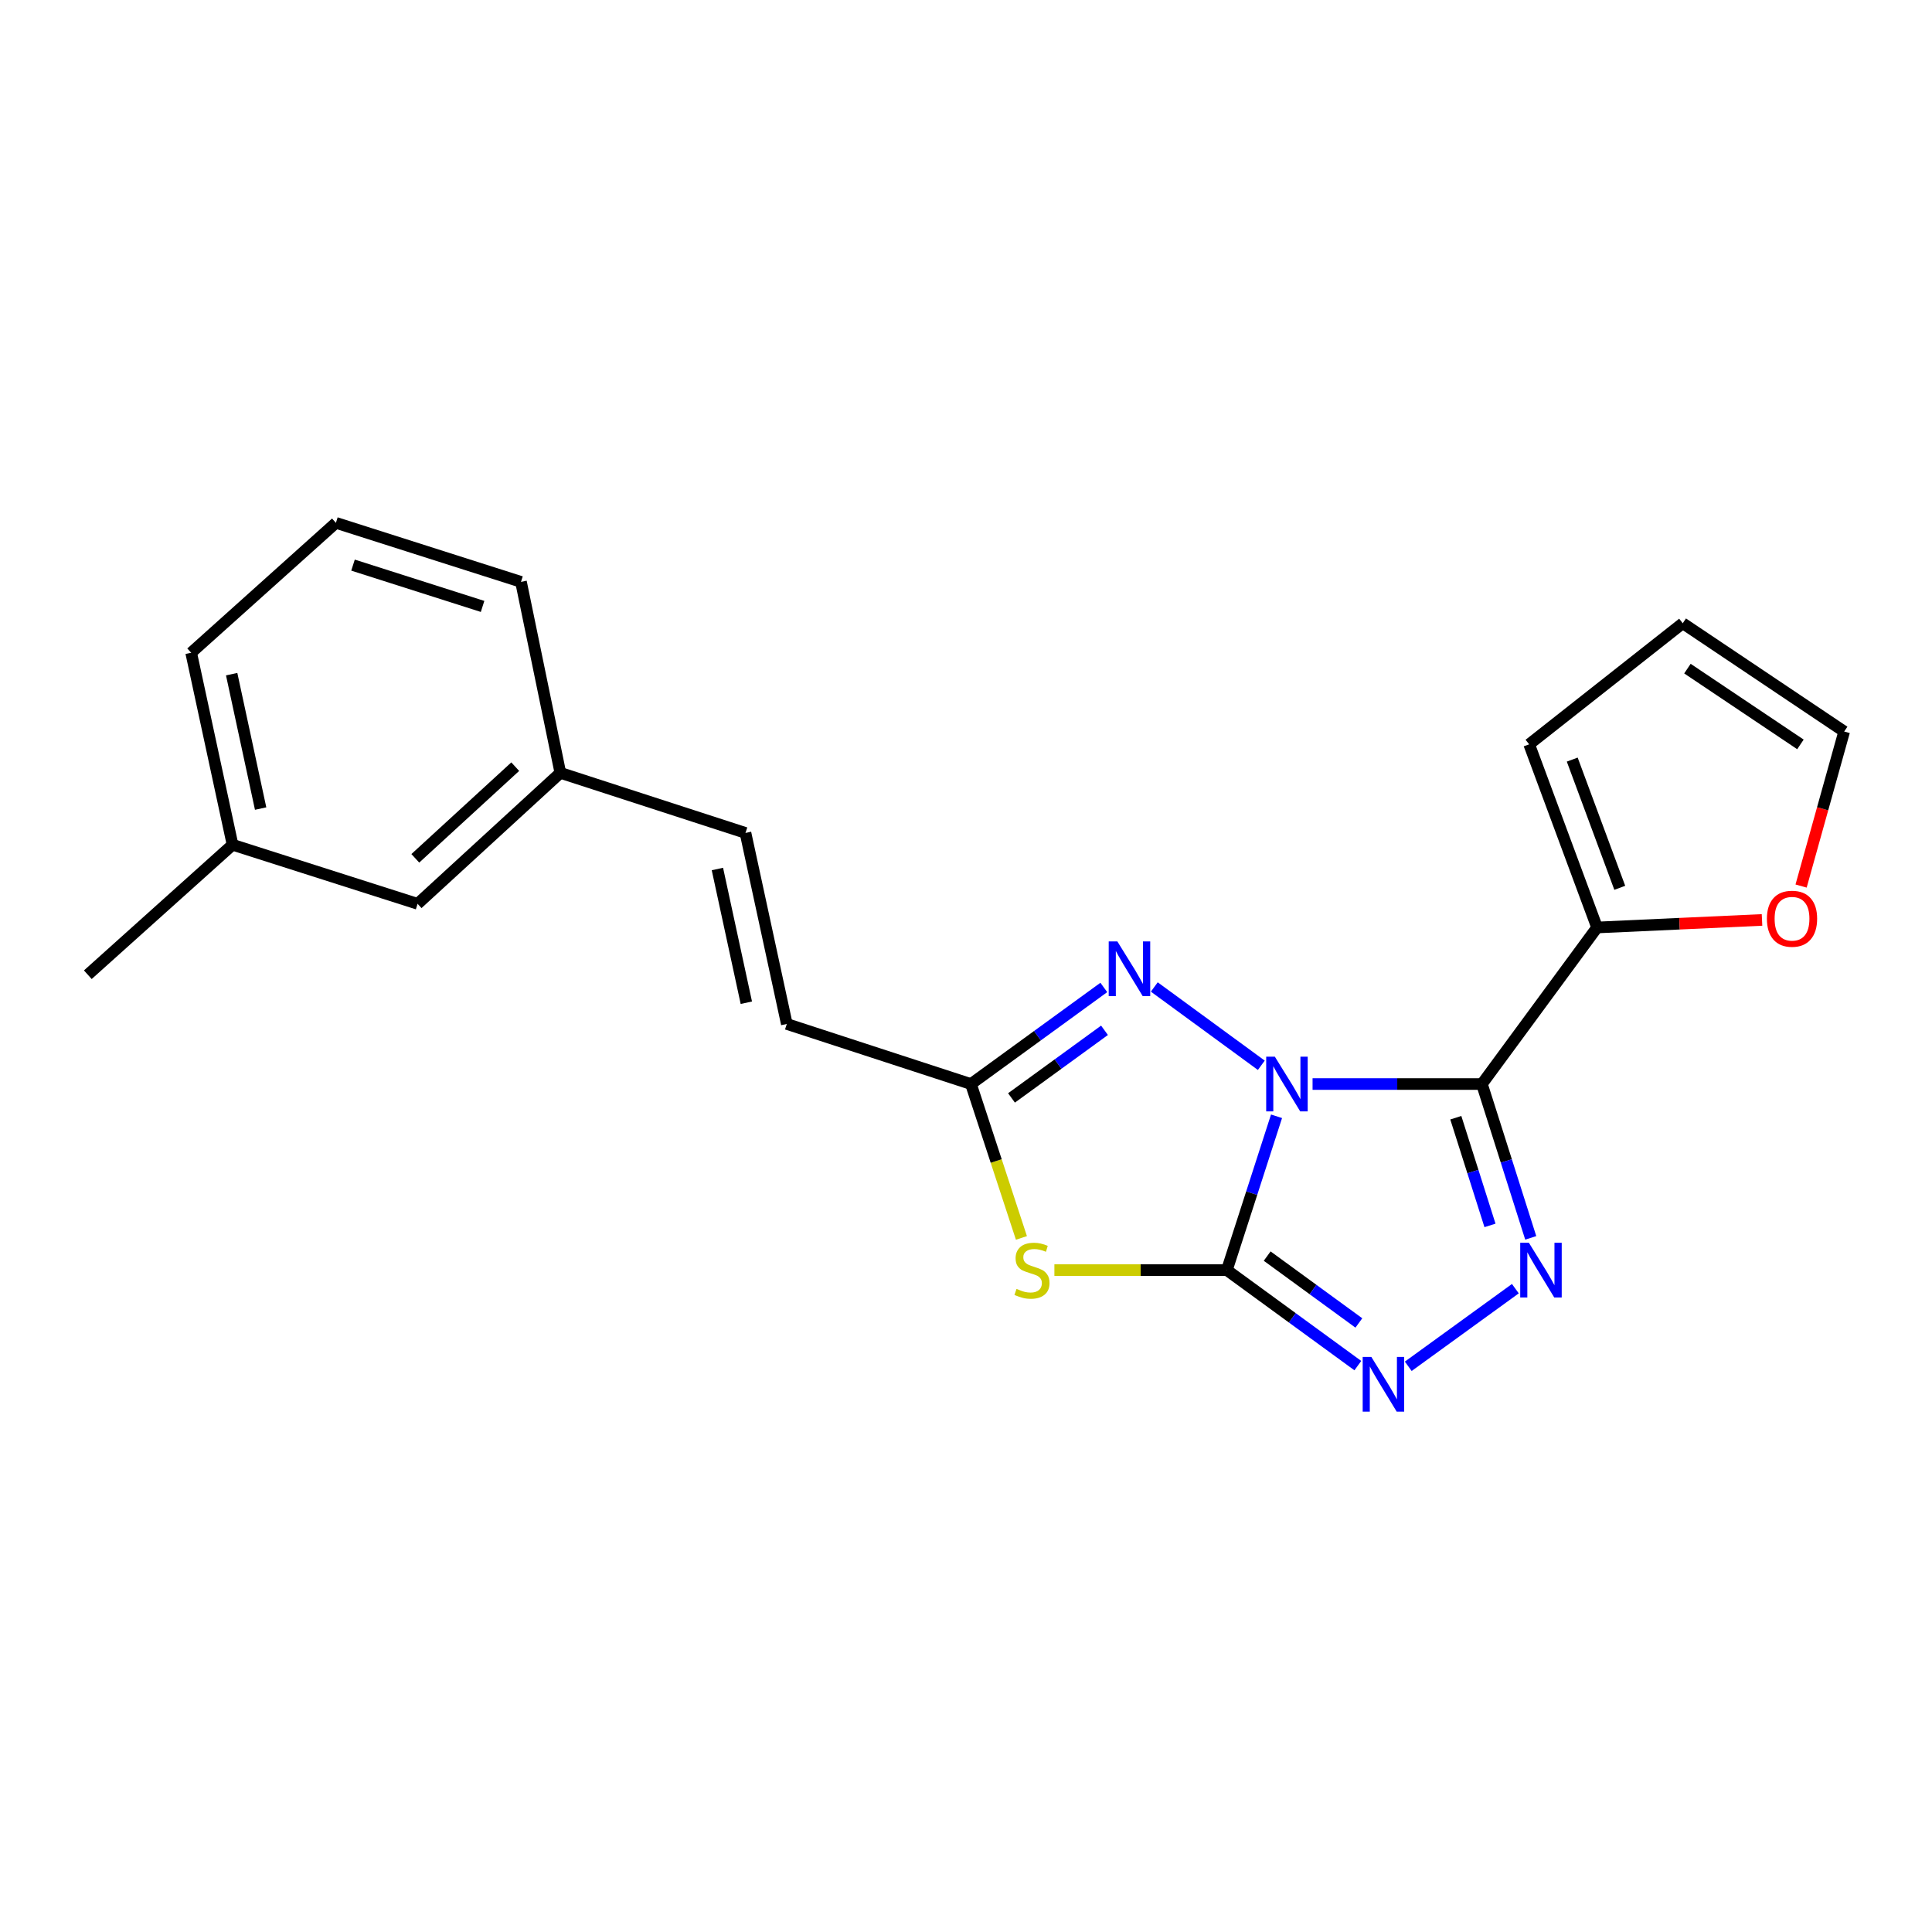 <?xml version='1.0' encoding='iso-8859-1'?>
<svg version='1.1' baseProfile='full'
              xmlns='http://www.w3.org/2000/svg'
                      xmlns:rdkit='http://www.rdkit.org/xml'
                      xmlns:xlink='http://www.w3.org/1999/xlink'
                  xml:space='preserve'
width='1000px' height='1000px' viewBox='0 0 1000 1000'>
<!-- END OF HEADER -->
<rect style='opacity:1.0;fill:#FFFFFF;stroke:none' width='1000' height='1000' x='0' y='0'> </rect>
<path class='bond-0' d='M 660.73,577.786 L 647.878,617.595' style='fill:none;fill-rule:evenodd;stroke:#0000FF;stroke-width:6px;stroke-linecap:butt;stroke-linejoin:miter;stroke-opacity:1' />
<path class='bond-0' d='M 647.878,617.595 L 635.025,657.403' style='fill:none;fill-rule:evenodd;stroke:#000000;stroke-width:6px;stroke-linecap:butt;stroke-linejoin:miter;stroke-opacity:1' />
<path class='bond-1' d='M 679.382,561.096 L 723.208,561.096' style='fill:none;fill-rule:evenodd;stroke:#0000FF;stroke-width:6px;stroke-linecap:butt;stroke-linejoin:miter;stroke-opacity:1' />
<path class='bond-1' d='M 723.208,561.096 L 767.035,561.096' style='fill:none;fill-rule:evenodd;stroke:#000000;stroke-width:6px;stroke-linecap:butt;stroke-linejoin:miter;stroke-opacity:1' />
<path class='bond-4' d='M 652.854,551.39 L 597.462,510.857' style='fill:none;fill-rule:evenodd;stroke:#0000FF;stroke-width:6px;stroke-linecap:butt;stroke-linejoin:miter;stroke-opacity:1' />
<path class='bond-3' d='M 635.025,657.403 L 590.388,657.403' style='fill:none;fill-rule:evenodd;stroke:#000000;stroke-width:6px;stroke-linecap:butt;stroke-linejoin:miter;stroke-opacity:1' />
<path class='bond-3' d='M 590.388,657.403 L 545.752,657.403' style='fill:none;fill-rule:evenodd;stroke:#CCCC00;stroke-width:6px;stroke-linecap:butt;stroke-linejoin:miter;stroke-opacity:1' />
<path class='bond-5' d='M 635.025,657.403 L 668.92,682.123' style='fill:none;fill-rule:evenodd;stroke:#000000;stroke-width:6px;stroke-linecap:butt;stroke-linejoin:miter;stroke-opacity:1' />
<path class='bond-5' d='M 668.92,682.123 L 702.815,706.843' style='fill:none;fill-rule:evenodd;stroke:#0000FF;stroke-width:6px;stroke-linecap:butt;stroke-linejoin:miter;stroke-opacity:1' />
<path class='bond-5' d='M 655.891,650.152 L 679.617,667.456' style='fill:none;fill-rule:evenodd;stroke:#000000;stroke-width:6px;stroke-linecap:butt;stroke-linejoin:miter;stroke-opacity:1' />
<path class='bond-5' d='M 679.617,667.456 L 703.344,684.76' style='fill:none;fill-rule:evenodd;stroke:#0000FF;stroke-width:6px;stroke-linecap:butt;stroke-linejoin:miter;stroke-opacity:1' />
<path class='bond-2' d='M 767.035,561.096 L 779.671,600.907' style='fill:none;fill-rule:evenodd;stroke:#000000;stroke-width:6px;stroke-linecap:butt;stroke-linejoin:miter;stroke-opacity:1' />
<path class='bond-2' d='M 779.671,600.907 L 792.308,640.717' style='fill:none;fill-rule:evenodd;stroke:#0000FF;stroke-width:6px;stroke-linecap:butt;stroke-linejoin:miter;stroke-opacity:1' />
<path class='bond-2' d='M 753.523,578.532 L 762.368,606.399' style='fill:none;fill-rule:evenodd;stroke:#000000;stroke-width:6px;stroke-linecap:butt;stroke-linejoin:miter;stroke-opacity:1' />
<path class='bond-2' d='M 762.368,606.399 L 771.214,634.266' style='fill:none;fill-rule:evenodd;stroke:#0000FF;stroke-width:6px;stroke-linecap:butt;stroke-linejoin:miter;stroke-opacity:1' />
<path class='bond-7' d='M 767.035,561.096 L 826.641,480.059' style='fill:none;fill-rule:evenodd;stroke:#000000;stroke-width:6px;stroke-linecap:butt;stroke-linejoin:miter;stroke-opacity:1' />
<path class='bond-22' d='M 784.347,667.012 L 728.911,707.192' style='fill:none;fill-rule:evenodd;stroke:#0000FF;stroke-width:6px;stroke-linecap:butt;stroke-linejoin:miter;stroke-opacity:1' />
<path class='bond-21' d='M 528.687,640.749 L 515.625,600.923' style='fill:none;fill-rule:evenodd;stroke:#CCCC00;stroke-width:6px;stroke-linecap:butt;stroke-linejoin:miter;stroke-opacity:1' />
<path class='bond-21' d='M 515.625,600.923 L 502.562,561.096' style='fill:none;fill-rule:evenodd;stroke:#000000;stroke-width:6px;stroke-linecap:butt;stroke-linejoin:miter;stroke-opacity:1' />
<path class='bond-6' d='M 571.332,511.102 L 536.947,536.099' style='fill:none;fill-rule:evenodd;stroke:#0000FF;stroke-width:6px;stroke-linecap:butt;stroke-linejoin:miter;stroke-opacity:1' />
<path class='bond-6' d='M 536.947,536.099 L 502.562,561.096' style='fill:none;fill-rule:evenodd;stroke:#000000;stroke-width:6px;stroke-linecap:butt;stroke-linejoin:miter;stroke-opacity:1' />
<path class='bond-6' d='M 571.691,533.285 L 547.622,550.783' style='fill:none;fill-rule:evenodd;stroke:#0000FF;stroke-width:6px;stroke-linecap:butt;stroke-linejoin:miter;stroke-opacity:1' />
<path class='bond-6' d='M 547.622,550.783 L 523.552,568.281' style='fill:none;fill-rule:evenodd;stroke:#000000;stroke-width:6px;stroke-linecap:butt;stroke-linejoin:miter;stroke-opacity:1' />
<path class='bond-8' d='M 502.562,561.096 L 407.253,530.003' style='fill:none;fill-rule:evenodd;stroke:#000000;stroke-width:6px;stroke-linecap:butt;stroke-linejoin:miter;stroke-opacity:1' />
<path class='bond-9' d='M 826.641,480.059 L 869.331,478.109' style='fill:none;fill-rule:evenodd;stroke:#000000;stroke-width:6px;stroke-linecap:butt;stroke-linejoin:miter;stroke-opacity:1' />
<path class='bond-9' d='M 869.331,478.109 L 912.021,476.159' style='fill:none;fill-rule:evenodd;stroke:#FF0000;stroke-width:6px;stroke-linecap:butt;stroke-linejoin:miter;stroke-opacity:1' />
<path class='bond-11' d='M 826.641,480.059 L 791.492,385.255' style='fill:none;fill-rule:evenodd;stroke:#000000;stroke-width:6px;stroke-linecap:butt;stroke-linejoin:miter;stroke-opacity:1' />
<path class='bond-11' d='M 838.39,459.528 L 813.786,393.165' style='fill:none;fill-rule:evenodd;stroke:#000000;stroke-width:6px;stroke-linecap:butt;stroke-linejoin:miter;stroke-opacity:1' />
<path class='bond-10' d='M 407.253,530.003 L 385.862,431.124' style='fill:none;fill-rule:evenodd;stroke:#000000;stroke-width:6px;stroke-linecap:butt;stroke-linejoin:miter;stroke-opacity:1' />
<path class='bond-10' d='M 386.301,519.01 L 371.327,449.794' style='fill:none;fill-rule:evenodd;stroke:#000000;stroke-width:6px;stroke-linecap:butt;stroke-linejoin:miter;stroke-opacity:1' />
<path class='bond-12' d='M 932.24,458.617 L 943.393,418.623' style='fill:none;fill-rule:evenodd;stroke:#FF0000;stroke-width:6px;stroke-linecap:butt;stroke-linejoin:miter;stroke-opacity:1' />
<path class='bond-12' d='M 943.393,418.623 L 954.545,378.629' style='fill:none;fill-rule:evenodd;stroke:#000000;stroke-width:6px;stroke-linecap:butt;stroke-linejoin:miter;stroke-opacity:1' />
<path class='bond-14' d='M 385.862,431.124 L 290.039,400.03' style='fill:none;fill-rule:evenodd;stroke:#000000;stroke-width:6px;stroke-linecap:butt;stroke-linejoin:miter;stroke-opacity:1' />
<path class='bond-13' d='M 791.492,385.255 L 870.987,322.593' style='fill:none;fill-rule:evenodd;stroke:#000000;stroke-width:6px;stroke-linecap:butt;stroke-linejoin:miter;stroke-opacity:1' />
<path class='bond-23' d='M 954.545,378.629 L 870.987,322.593' style='fill:none;fill-rule:evenodd;stroke:#000000;stroke-width:6px;stroke-linecap:butt;stroke-linejoin:miter;stroke-opacity:1' />
<path class='bond-23' d='M 931.901,385.301 L 873.409,346.076' style='fill:none;fill-rule:evenodd;stroke:#000000;stroke-width:6px;stroke-linecap:butt;stroke-linejoin:miter;stroke-opacity:1' />
<path class='bond-15' d='M 290.039,400.03 L 216.152,467.815' style='fill:none;fill-rule:evenodd;stroke:#000000;stroke-width:6px;stroke-linecap:butt;stroke-linejoin:miter;stroke-opacity:1' />
<path class='bond-15' d='M 266.684,396.821 L 214.963,444.27' style='fill:none;fill-rule:evenodd;stroke:#000000;stroke-width:6px;stroke-linecap:butt;stroke-linejoin:miter;stroke-opacity:1' />
<path class='bond-18' d='M 290.039,400.03 L 269.666,301.172' style='fill:none;fill-rule:evenodd;stroke:#000000;stroke-width:6px;stroke-linecap:butt;stroke-linejoin:miter;stroke-opacity:1' />
<path class='bond-16' d='M 216.152,467.815 L 120.37,437.246' style='fill:none;fill-rule:evenodd;stroke:#000000;stroke-width:6px;stroke-linecap:butt;stroke-linejoin:miter;stroke-opacity:1' />
<path class='bond-20' d='M 120.37,437.246 L 45.455,504.517' style='fill:none;fill-rule:evenodd;stroke:#000000;stroke-width:6px;stroke-linecap:butt;stroke-linejoin:miter;stroke-opacity:1' />
<path class='bond-24' d='M 120.37,437.246 L 98.948,337.863' style='fill:none;fill-rule:evenodd;stroke:#000000;stroke-width:6px;stroke-linecap:butt;stroke-linejoin:miter;stroke-opacity:1' />
<path class='bond-24' d='M 134.903,418.513 L 119.908,348.945' style='fill:none;fill-rule:evenodd;stroke:#000000;stroke-width:6px;stroke-linecap:butt;stroke-linejoin:miter;stroke-opacity:1' />
<path class='bond-17' d='M 173.864,270.623 L 269.666,301.172' style='fill:none;fill-rule:evenodd;stroke:#000000;stroke-width:6px;stroke-linecap:butt;stroke-linejoin:miter;stroke-opacity:1' />
<path class='bond-17' d='M 182.719,292.501 L 249.781,313.885' style='fill:none;fill-rule:evenodd;stroke:#000000;stroke-width:6px;stroke-linecap:butt;stroke-linejoin:miter;stroke-opacity:1' />
<path class='bond-19' d='M 173.864,270.623 L 98.948,337.863' style='fill:none;fill-rule:evenodd;stroke:#000000;stroke-width:6px;stroke-linecap:butt;stroke-linejoin:miter;stroke-opacity:1' />
<path  class='atom-0' d='M 659.859 546.936
L 669.139 561.936
Q 670.059 563.416, 671.539 566.096
Q 673.019 568.776, 673.099 568.936
L 673.099 546.936
L 676.859 546.936
L 676.859 575.256
L 672.979 575.256
L 663.019 558.856
Q 661.859 556.936, 660.619 554.736
Q 659.419 552.536, 659.059 551.856
L 659.059 575.256
L 655.379 575.256
L 655.379 546.936
L 659.859 546.936
' fill='#0000FF'/>
<path  class='atom-3' d='M 791.344 643.243
L 800.624 658.243
Q 801.544 659.723, 803.024 662.403
Q 804.504 665.083, 804.584 665.243
L 804.584 643.243
L 808.344 643.243
L 808.344 671.563
L 804.464 671.563
L 794.504 655.163
Q 793.344 653.243, 792.104 651.043
Q 790.904 648.843, 790.544 648.163
L 790.544 671.563
L 786.864 671.563
L 786.864 643.243
L 791.344 643.243
' fill='#0000FF'/>
<path  class='atom-4' d='M 526.15 667.123
Q 526.47 667.243, 527.79 667.803
Q 529.11 668.363, 530.55 668.723
Q 532.03 669.043, 533.47 669.043
Q 536.15 669.043, 537.71 667.763
Q 539.27 666.443, 539.27 664.163
Q 539.27 662.603, 538.47 661.643
Q 537.71 660.683, 536.51 660.163
Q 535.31 659.643, 533.31 659.043
Q 530.79 658.283, 529.27 657.563
Q 527.79 656.843, 526.71 655.323
Q 525.67 653.803, 525.67 651.243
Q 525.67 647.683, 528.07 645.483
Q 530.51 643.283, 535.31 643.283
Q 538.59 643.283, 542.31 644.843
L 541.39 647.923
Q 537.99 646.523, 535.43 646.523
Q 532.67 646.523, 531.15 647.683
Q 529.63 648.803, 529.67 650.763
Q 529.67 652.283, 530.43 653.203
Q 531.23 654.123, 532.35 654.643
Q 533.51 655.163, 535.43 655.763
Q 537.99 656.563, 539.51 657.363
Q 541.03 658.163, 542.11 659.803
Q 543.23 661.403, 543.23 664.163
Q 543.23 668.083, 540.59 670.203
Q 537.99 672.283, 533.63 672.283
Q 531.11 672.283, 529.19 671.723
Q 527.31 671.203, 525.07 670.283
L 526.15 667.123
' fill='#CCCC00'/>
<path  class='atom-5' d='M 578.348 487.291
L 587.628 502.291
Q 588.548 503.771, 590.028 506.451
Q 591.508 509.131, 591.588 509.291
L 591.588 487.291
L 595.348 487.291
L 595.348 515.611
L 591.468 515.611
L 581.508 499.211
Q 580.348 497.291, 579.108 495.091
Q 577.908 492.891, 577.548 492.211
L 577.548 515.611
L 573.868 515.611
L 573.868 487.291
L 578.348 487.291
' fill='#0000FF'/>
<path  class='atom-6' d='M 709.803 702.345
L 719.083 717.345
Q 720.003 718.825, 721.483 721.505
Q 722.963 724.185, 723.043 724.345
L 723.043 702.345
L 726.803 702.345
L 726.803 730.665
L 722.923 730.665
L 712.963 714.265
Q 711.803 712.345, 710.563 710.145
Q 709.363 707.945, 709.003 707.265
L 709.003 730.665
L 705.323 730.665
L 705.323 702.345
L 709.803 702.345
' fill='#0000FF'/>
<path  class='atom-10' d='M 914.546 475.53
Q 914.546 468.73, 917.906 464.93
Q 921.266 461.13, 927.546 461.13
Q 933.826 461.13, 937.186 464.93
Q 940.546 468.73, 940.546 475.53
Q 940.546 482.41, 937.146 486.33
Q 933.746 490.21, 927.546 490.21
Q 921.306 490.21, 917.906 486.33
Q 914.546 482.45, 914.546 475.53
M 927.546 487.01
Q 931.866 487.01, 934.186 484.13
Q 936.546 481.21, 936.546 475.53
Q 936.546 469.97, 934.186 467.17
Q 931.866 464.33, 927.546 464.33
Q 923.226 464.33, 920.866 467.13
Q 918.546 469.93, 918.546 475.53
Q 918.546 481.25, 920.866 484.13
Q 923.226 487.01, 927.546 487.01
' fill='#FF0000'/>
</svg>
